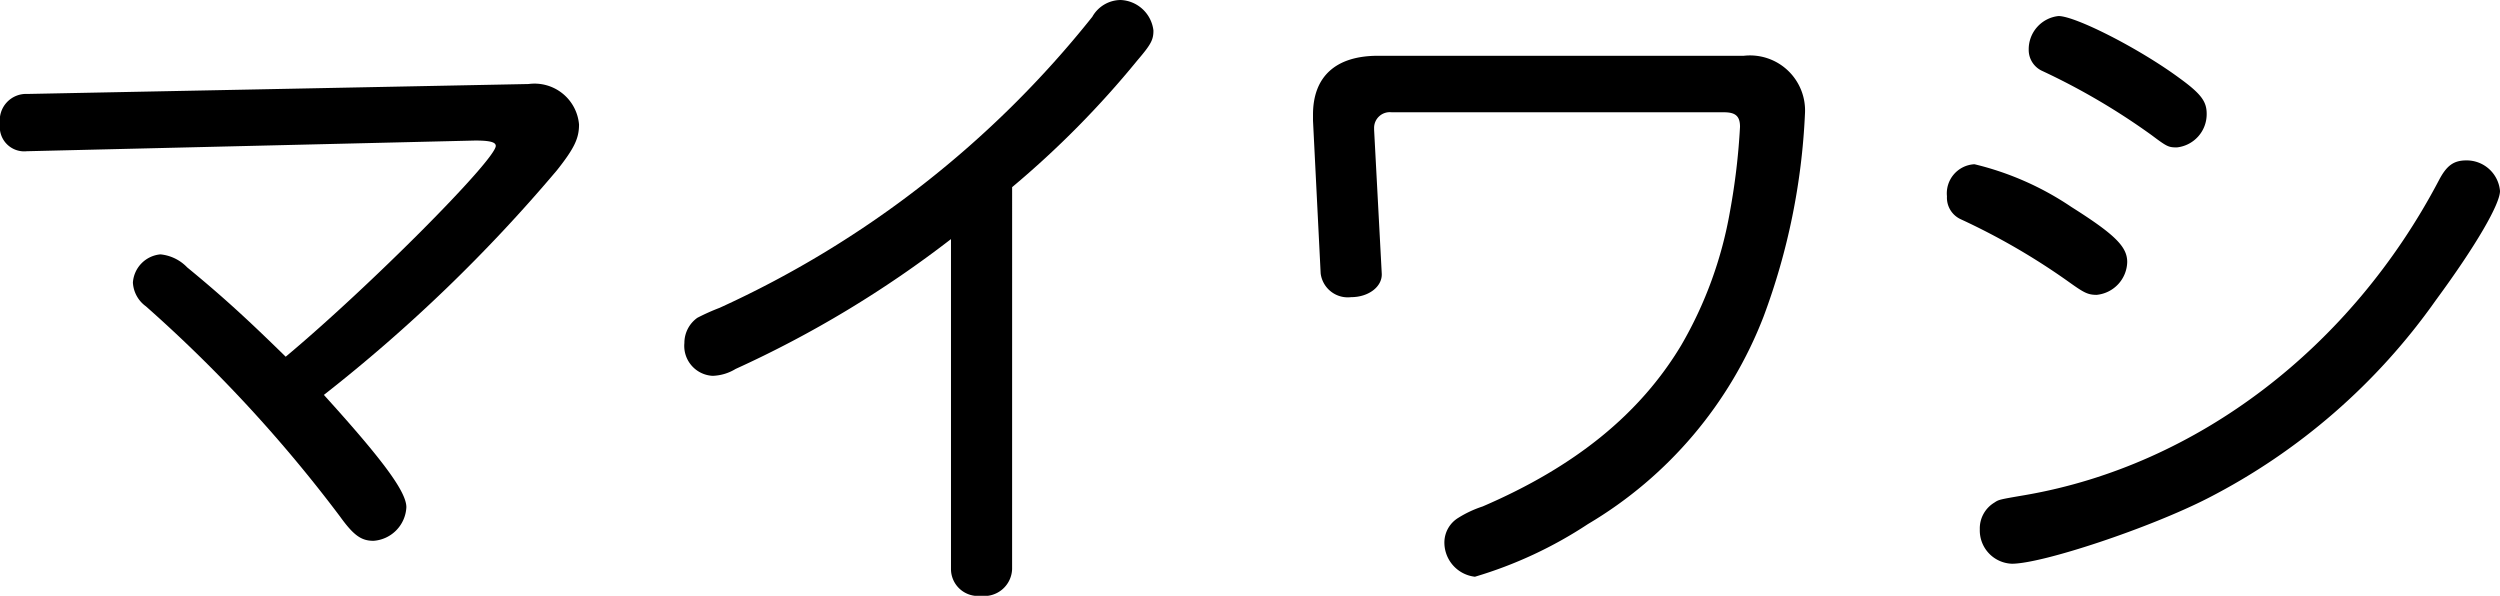 <svg xmlns="http://www.w3.org/2000/svg" viewBox="0 0 114.558 27.303"><title>アセット 35</title><g id="レイヤー_2" data-name="レイヤー 2"><g id="レイヤー_8" data-name="レイヤー 8"><path d="M24.222,3.85a2.046,2.046,0,0,1,2.311,1.855c0,.63-.21,1.085-1.015,2.1a72.268,72.268,0,0,1-10.677,10.291c2.73,3.01,3.78,4.446,3.78,5.146a1.623,1.623,0,0,1-1.505,1.54c-.56,0-.91-.245-1.54-1.12a64.942,64.942,0,0,0-8.891-9.626,1.437,1.437,0,0,1-.595-1.085,1.389,1.389,0,0,1,1.261-1.295,1.96,1.96,0,0,1,1.225.595c1.575,1.295,2.695,2.31,4.516,4.095,3.851-3.22,9.626-9.031,9.626-9.661,0-.175-.28-.245-.945-.245l-20.547.49A1.118,1.118,0,0,1,0,5.671,1.208,1.208,0,0,1,1.26,4.305Z"/><path d="M46.378,26.078a1.279,1.279,0,0,1-1.436,1.225,1.236,1.236,0,0,1-1.365-1.225V10.956a49.981,49.981,0,0,1-9.871,5.951,2.146,2.146,0,0,1-1.05.315,1.372,1.372,0,0,1-1.295-1.505,1.412,1.412,0,0,1,.595-1.155,9.973,9.973,0,0,1,1.016-.455A46.42,46.42,0,0,0,50.053.77,1.504,1.504,0,0,1,51.349,0,1.58,1.58,0,0,1,52.854,1.4c0,.42-.105.63-.735,1.365a43.109,43.109,0,0,1-5.74,5.811Z"/><path d="M60.166,5.531v-.28c0-1.75,1.05-2.695,2.975-2.695h16.767a2.522,2.522,0,0,1,2.801,2.66,30.398,30.398,0,0,1-1.891,9.276,19.002,19.002,0,0,1-8.051,9.521,19.43,19.43,0,0,1-5.181,2.415,1.577,1.577,0,0,1-1.399-1.61,1.326,1.326,0,0,1,.63-1.085,5.05,5.05,0,0,1,1.12-.525c4.235-1.82,7.211-4.236,9.101-7.386a18.5,18.5,0,0,0,2.24-6.161,30.53,30.53,0,0,0,.455-3.851c0-.49-.21-.665-.735-.665H63.771a.719.719,0,0,0-.805.735v.07l.35,6.581c.035.595-.595,1.085-1.399,1.085a1.254,1.254,0,0,1-1.4-1.085Z"/><path d="M94.921,9.486c1.995,1.26,2.555,1.82,2.555,2.52a1.551,1.551,0,0,1-1.399,1.505c-.42,0-.596-.105-1.33-.63a30.849,30.849,0,0,0-4.9-2.835,1.085,1.085,0,0,1-.631-1.05,1.335,1.335,0,0,1,1.261-1.47A13.595,13.595,0,0,1,94.921,9.486Zm19.637-.735c0,.595-1.085,2.485-2.94,5.005A28.913,28.913,0,0,1,101.187,22.822c-2.66,1.365-7.596,3.01-8.996,3.01a1.527,1.527,0,0,1-1.47-1.575,1.38,1.38,0,0,1,.665-1.225c.21-.14.21-.14,1.435-.35,7.876-1.365,14.912-6.756,18.938-14.422.35-.665.665-.91,1.26-.91A1.533,1.533,0,0,1,114.558,8.751ZM99.857,3.57c1.015.735,1.26,1.085,1.26,1.645a1.53,1.53,0,0,1-1.365,1.54c-.385,0-.455-.035-1.155-.56a30.916,30.916,0,0,0-5.005-2.94,1.056,1.056,0,0,1-.63-.98,1.53,1.53,0,0,1,1.365-1.54C95.096.735,98.001,2.205,99.857,3.57Z"/></g></g></svg>